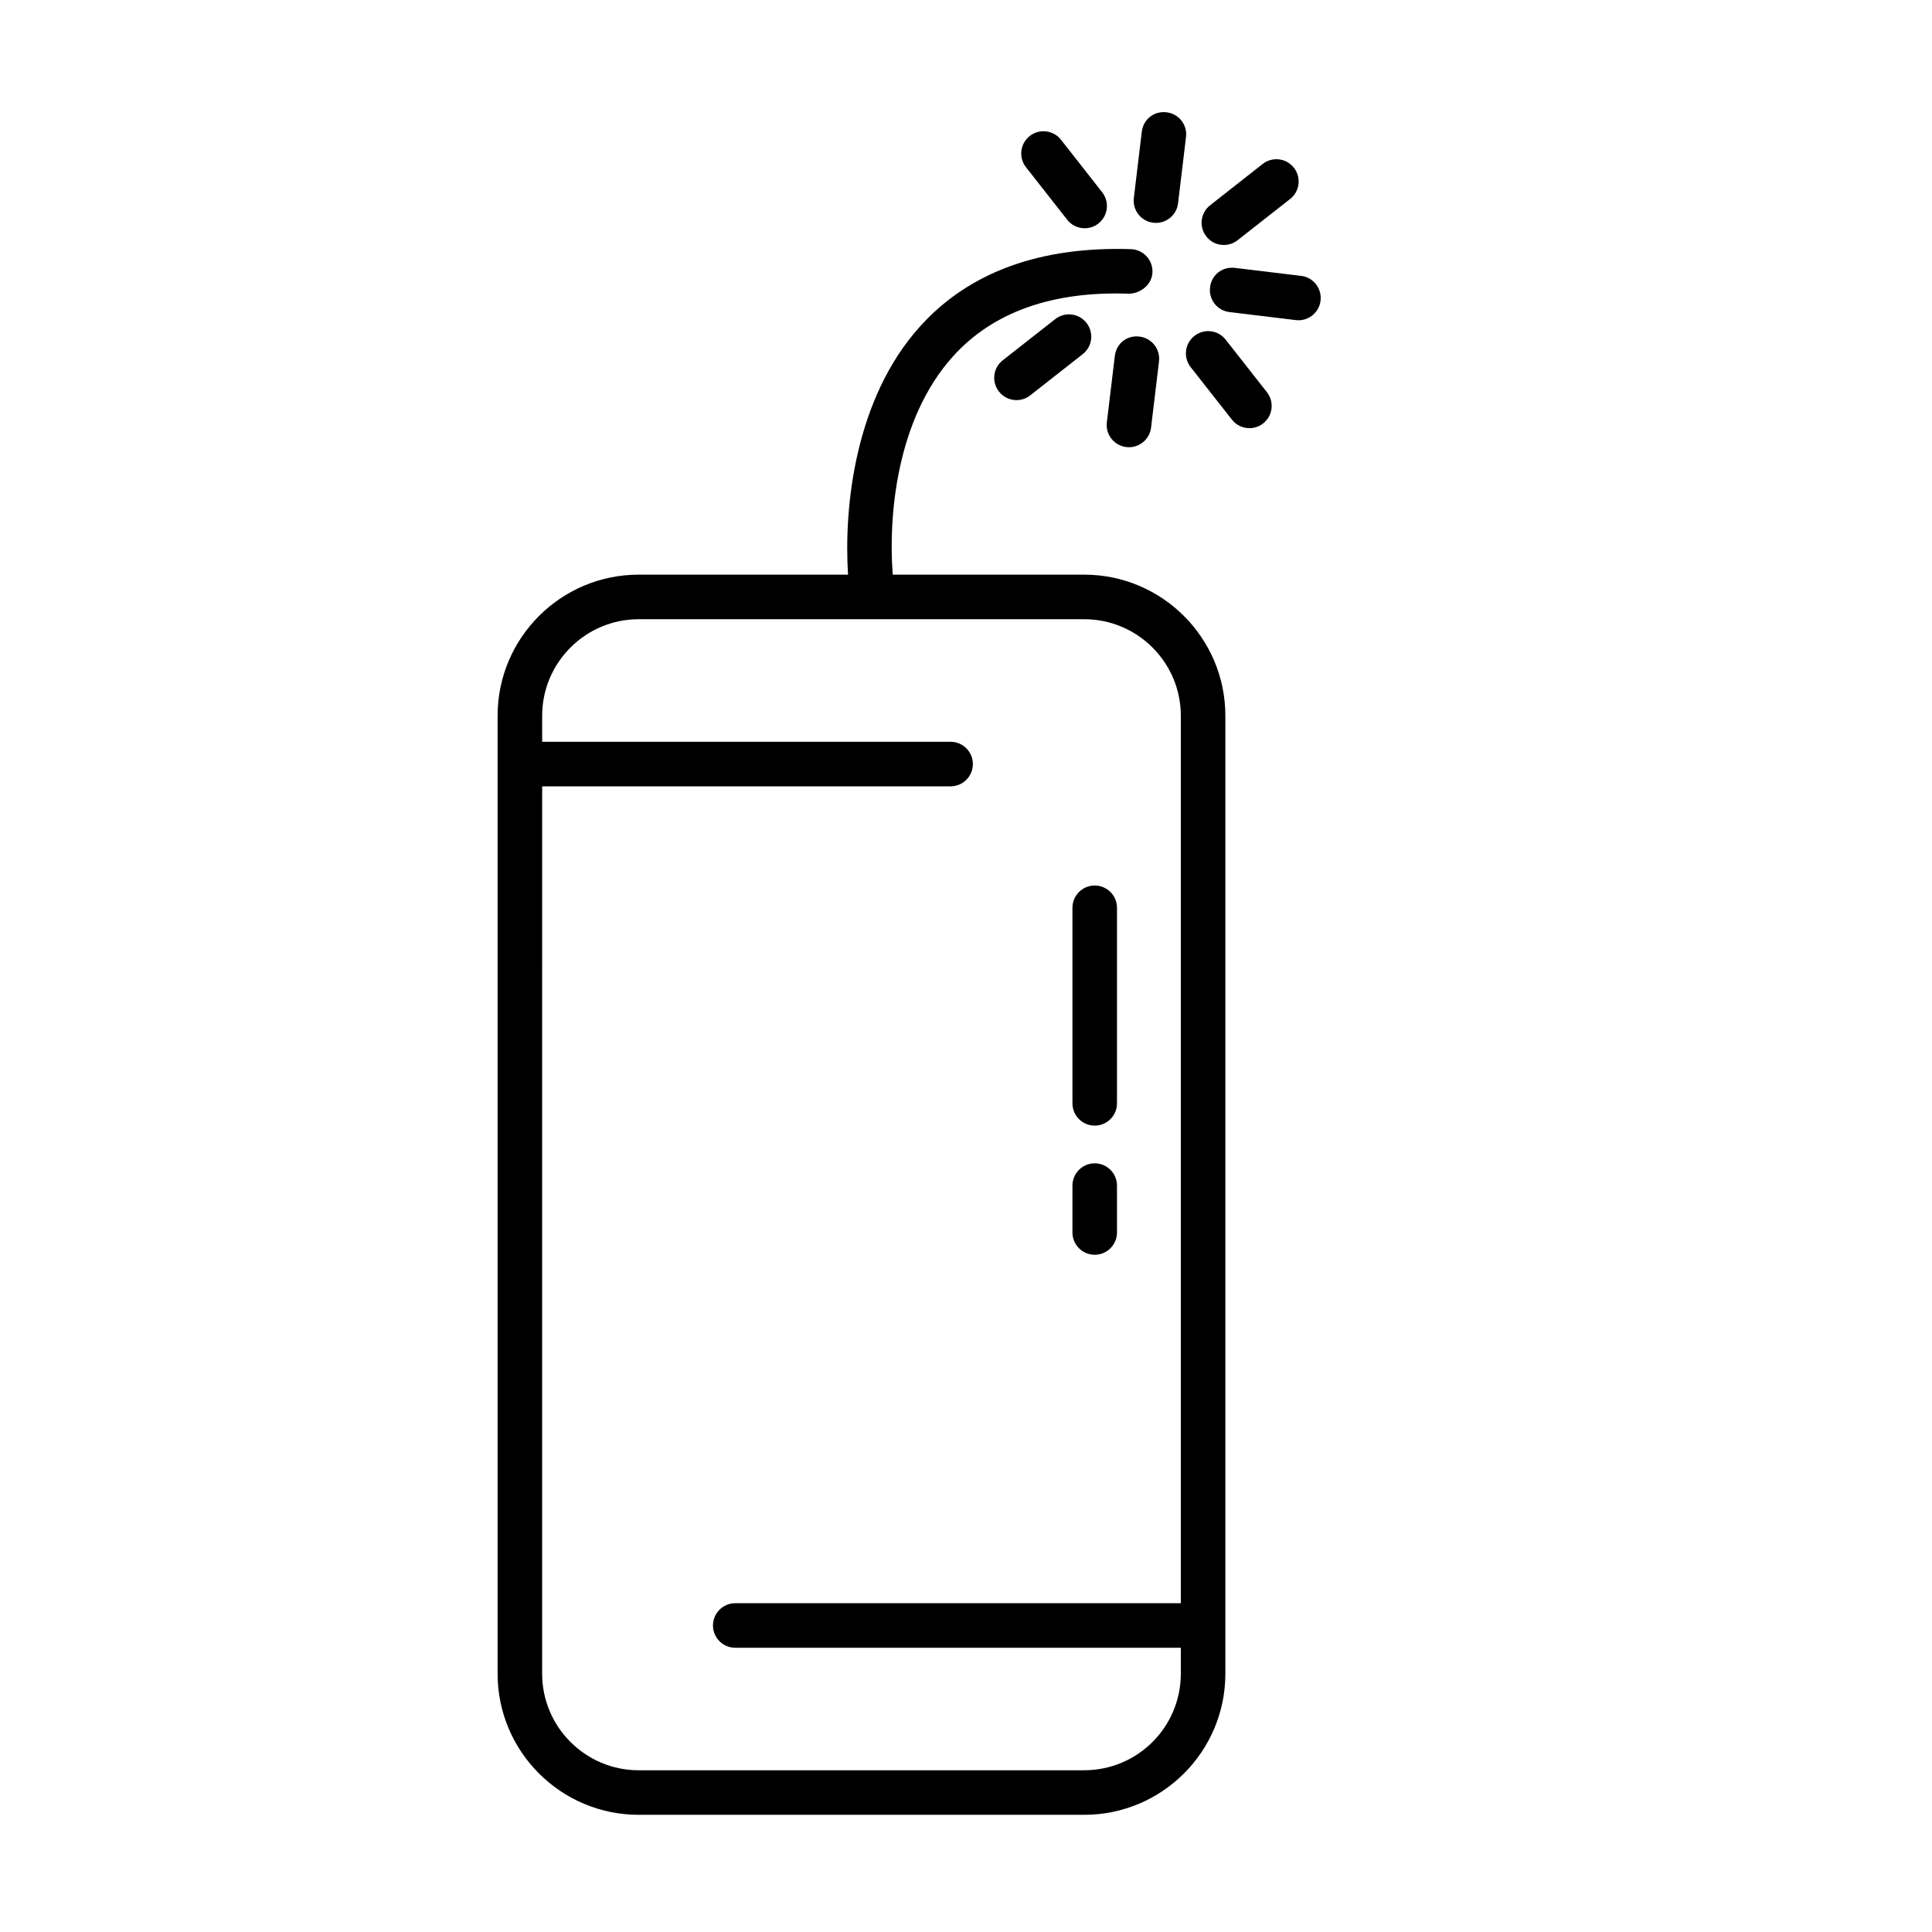 <?xml version="1.0" encoding="UTF-8"?>
<!-- Uploaded to: SVG Repo, www.svgrepo.com, Generator: SVG Repo Mixer Tools -->
<svg fill="#000000" width="800px" height="800px" version="1.1" viewBox="144 144 512 512" xmlns="http://www.w3.org/2000/svg">
 <g>
  <path d="m444.48 196.46 2.109-17.555c0.379-3.227 3.195-5.559 6.566-5.148 3.227 0.379 5.559 3.32 5.148 6.566l-2.109 17.555c-0.348 2.992-2.914 5.195-5.856 5.195-0.234 0-0.457-0.016-0.707-0.047-3.234-0.379-5.547-3.324-5.152-6.566z"/>
  <path d="m451.15 239.77-2.109 17.555c-0.348 2.992-2.914 5.195-5.856 5.195-0.234 0-0.457-0.016-0.707-0.047-3.227-0.379-5.559-3.32-5.148-6.566l2.109-17.555c0.379-3.227 3.117-5.59 6.566-5.148 3.223 0.398 5.535 3.324 5.144 6.566z"/>
  <path d="m479.74 247.93c2.016 2.566 1.574 6.266-0.992 8.281-1.07 0.852-2.363 1.258-3.637 1.258-1.746 0-3.481-0.77-4.644-2.266l-10.926-13.902c-2.016-2.566-1.574-6.266 0.992-8.281 2.551-2.016 6.266-1.59 8.281 0.992z"/>
  <path d="m463.7 206.68c-2.016-2.566-1.574-6.266 0.992-8.281l13.918-10.941c2.551-2 6.266-1.59 8.281 0.992 2.016 2.566 1.574 6.266-0.992 8.281l-13.918 10.926c-1.07 0.852-2.363 1.258-3.637 1.258-1.762 0.02-3.481-0.754-4.644-2.234z"/>
  <path d="m431.93 229.57c2.016 2.566 1.574 6.266-0.992 8.281l-13.918 10.926c-1.07 0.852-2.363 1.258-3.637 1.258-1.746 0-3.481-0.77-4.644-2.266-2.016-2.566-1.574-6.266 0.992-8.281l13.918-10.926c2.551-2 6.269-1.559 8.281 1.008z"/>
  <path d="m415.9 188.32c-2.016-2.566-1.574-6.266 0.992-8.281 2.551-2 6.266-1.574 8.281 0.992l10.91 13.918c2.016 2.566 1.574 6.266-0.992 8.281-1.07 0.852-2.363 1.258-3.637 1.258-1.746 0-3.481-0.77-4.644-2.266z"/>
  <path d="m493.96 223.68c-0.348 2.992-2.914 5.195-5.856 5.195-0.234 0-0.457-0.016-0.707-0.047l-17.57-2.125c-3.242-0.379-5.559-3.32-5.148-6.566 0.379-3.227 3.148-5.527 6.566-5.148l17.57 2.125c3.238 0.379 5.535 3.324 5.144 6.566z"/>
  <path d="m431.34 296.29h-50.758c-1.195-15.695 1.039-41.266 15.965-57.844 10.613-11.777 26.387-17.352 46.742-16.609 3.039-0.125 6-2.426 6.125-5.684s-2.426-6-5.684-6.125c-23.961-0.77-42.887 6-55.938 20.516-17.223 19.113-20.199 47.75-19.051 65.746h-55.48c-20.625 0-37.391 16.766-37.391 37.391v253.87c0 20.625 16.766 37.391 37.391 37.391h118.08c20.625 0 37.391-16.766 37.391-37.391v-253.87c0-20.609-16.77-37.391-37.395-37.391zm0 316.85h-118.08c-14.105 0-25.586-11.477-25.586-25.586l0.004-235.17h108.24c3.258 0 5.902-2.644 5.902-5.902s-2.644-5.902-5.902-5.902h-108.24v-6.894c0-14.105 11.477-25.586 25.586-25.586h118.08c14.105 0 25.586 11.477 25.586 25.586v235.18h-118.08c-3.258 0-5.902 2.644-5.902 5.902 0 3.258 2.644 5.902 5.902 5.902h118.08v6.894c-0.004 14.109-11.465 25.57-25.59 25.57z"/>
  <path d="m428.21 436.4v-51.828c0-3.258 2.644-5.902 5.902-5.902 3.258 0 5.902 2.644 5.902 5.902v51.828c0 3.258-2.644 5.902-5.902 5.902-3.258 0.004-5.902-2.644-5.902-5.902z"/>
  <path d="m428.21 458.2c0-3.258 2.644-5.902 5.902-5.902 3.258 0 5.902 2.644 5.902 5.902v12.422c0 3.258-2.644 5.902-5.902 5.902-3.258 0-5.902-2.644-5.902-5.902z"/>
 </g>
</svg>